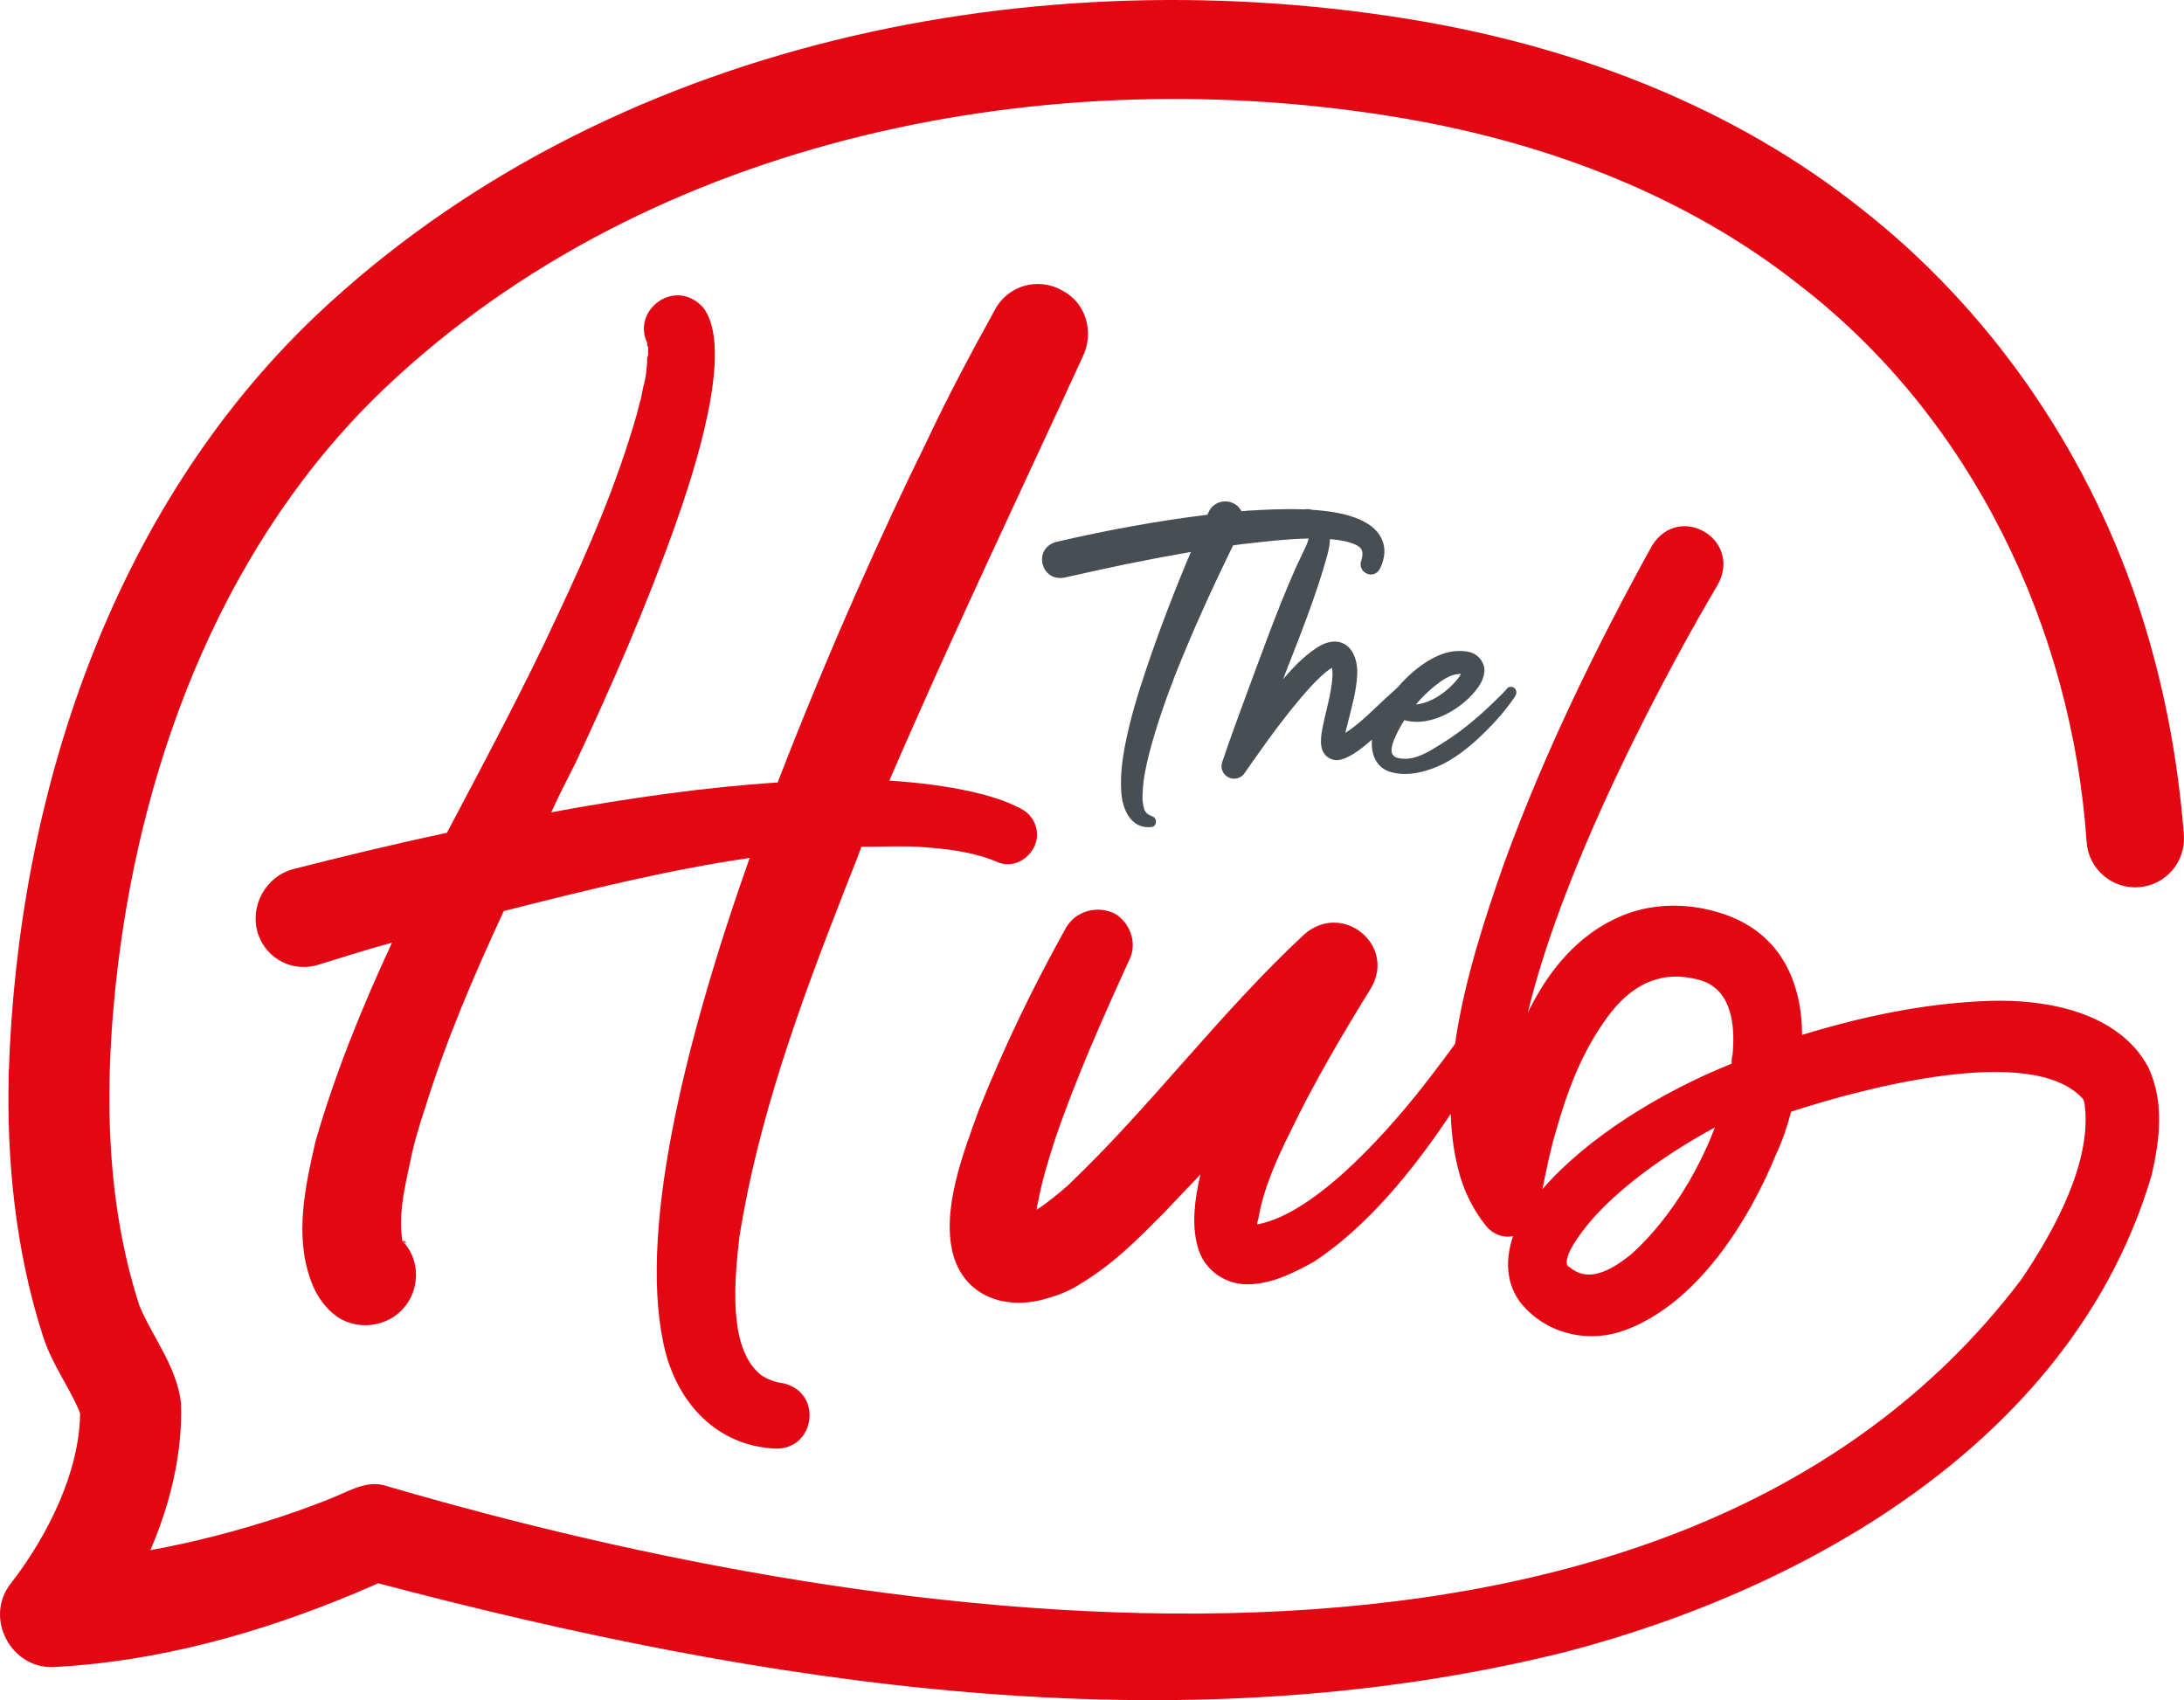 <?xml version="1.0" encoding="UTF-8"?><svg id="Layer_2" xmlns="http://www.w3.org/2000/svg" viewBox="0 0 327.605 255.031"><g id="Components"><g id="_5601fdd9-a8bf-4d9e-b63c-ed022344add2_1"><path d="m218.586,101.921c.189-.188.423-.562.564-.844-.141,0-.328,0-.469.047-.939.094-1.688.516-2.485,1.031-1.36.985-2.673,2.157-3.799,3.517,2.392-.234,4.736-1.969,6.189-3.751Z" style="fill:none;"/><path d="m235.634,187.338c-.441.881-.735,1.763-.588,2.352q0,.147.147.147v.147h.147c2.941,2.646,6.469.441,9.261-1.764,5.291-4.704,9.848-11.759,12.642-19.109-8.379,4.557-17.639,11.171-21.608,18.227Z" style="fill:none;"/><path d="m254.596,146.915c-6.32-1.617-10.877,1.616-14.258,6.761-3.232,4.704-5.291,10.143-6.907,15.875-.882,2.939-1.471,5.88-2.059,8.82,6.763-7.79,17.786-14.552,28.369-18.815,0-.441,0-.881.147-1.323.441-4.557-.147-10.142-5.291-11.317Z" style="fill:none;"/><path d="m96.947,51.291c.035.105.092.181.14.271" style="fill:none; stroke:#e30613; stroke-linecap:round; stroke-linejoin:round; stroke-width:0px;"/><path d="m60.342,186.116l.559.42q0-.42-.559-.42Z" style="fill:#e30613;"/><path d="m159.399,43.608c-3.633-2.096-8.243-.839-10.199,2.934-3.633,6.567-7.126,13.133-10.338,19.979-5.869,11.875-14.392,30.598-22.215,50.856-10.899.698-22.634,2.375-33.952,4.471,1.117-2.516,2.376-4.891,3.633-7.406,5.448-11.596,10.617-23.472,14.949-35.627,2.516-7.125,9.081-26.405,4.191-32.693-4.191-4.611-10.757.419-8.383,5.309v.279c0,.14,0,.279.14.279v1.258l-.14.419c0,.978-.14,2.235-.279,3.073l-.14.56c0,.14,0,.279-.14.559l-.419,2.096-.14.419-.14.559-.279,1.118c-2.935,10.338-7.266,20.398-11.877,30.178-5.029,10.898-11.036,22.075-16.625,32.694-8.523,1.817-16.487,3.773-23.055,5.448-4.192,1.118-6.566,5.589-5.309,9.641,1.257,3.911,5.449,6.007,9.361,4.611,3.633-1.118,7.126-2.236,10.759-3.214-4.471,9.641-8.523,19.56-11.457,29.76-1.536,6.706-3.214,14.111-.698,20.957.838,2.375,2.374,4.471,4.471,5.729,3.912,2.096,8.802.559,10.618-3.493,1.259-2.794.7-6.148-1.397-8.243v-.14c-.559-3.632.279-7.544,1.117-11.317.559-2.934,1.398-5.728,2.376-8.662,3.072-9.919,7.264-19.699,11.735-29.34,12.156-3.073,24.451-6.148,36.886-7.963-9.921,28.082-17.046,57.143-12.575,74.328,2.095,7.684,7.685,13.692,16.066,14.251,6.288.56,7.685-8.382,1.538-9.78-1.117-.14-2.376-.559-3.354-1.258-5.029-4.052-3.912-14.53-3.214-20.677,2.795-17.744,9.082-34.929,15.649-51.694.838-2.235,1.815-4.471,2.653-6.846,2.935,0,5.73-.14,8.523,0,4.052.279,8.104.698,11.737,2.235,2.095.978,4.471,0,5.588-2.096,1.117-2.096.279-4.75-1.955-5.868-2.376-1.257-4.89-1.956-7.266-2.515-3.773-.838-7.964-1.397-12.435-1.677,9.221-21.376,19.422-42.753,29.062-63.709,1.676-3.633.419-7.964-3.074-9.78Z" style="fill:#e30613;"/><path d="m208.739,115.848c1.97.516,3.986.188,5.861-.47,2.673-.891,4.971-2.625,7.034-4.501,2.062-1.923,3.985-3.985,5.579-6.33.094-.188.234-.375.234-.562.141-1.078-1.406-1.36-1.594-.281,0-.047,0-.141.047-.188v-.047c-.094.141-.422.422-.516.562-2.767,2.767-5.721,5.439-9.097,7.502-1.876,1.173-3.939,2.532-6.143,2.251-.704-.094-1.173-.281-1.36-.844-.141-.564.047-1.173.234-1.735.422-1.078.985-2.157,1.642-3.188,3.938,1.172,8.862-1.782,11.066-4.923.562-.798.984-1.735.938-2.767-.094-.985-.797-1.923-1.735-2.345-.891-.375-1.969-.375-2.907-.281-2.806.332-5.967,2.597-8.378,5.413-1.199,1.065-2.483,2.28-3.484,3.214-1.359,1.313-2.813,2.626-4.36,3.611.141-.564.281-1.126.422-1.688.562-2.298,1.219-4.501,1.359-6.939.235-4.079-2.484-6.611-6.236-4.032-1.875,1.266-3.423,2.907-4.876,4.595.094-.188.188-.422.234-.609,2.298-5.908,4.689-11.816,6.377-17.912.22-.796.387-1.641.416-2.487,1.658.136,3.123.432,4.135.987.892.516.845,1.312.564,2.25-.281.751.047,1.595.797,1.923.75.375,1.641.047,2.017-.75.141-.281.281-.61.375-.939.375-1.125.422-2.344-.141-3.517-1.38-2.994-5.853-4.05-10.425-4.349-.266-.068-.541-.113-.831-.105-.132-.013-.243.007-.343.044-3.269-.128-6.458.079-8.47.191-.328.047-.609.047-.938.094-.281-.516-.704-.985-1.267-1.219-1.406-.656-3.048-.047-3.657,1.313-.094.141-.141.281-.188.422-7.644.938-15.239,2.345-22.695,4.08-3.563.985-2.297,6.049,1.267,5.346,2.86-.656,6.377-1.406,9.237-2.017,3.235-.656,6.471-1.266,9.706-1.828-2.392,5.627-4.595,11.348-6.564,17.162-1.36,3.985-2.579,7.971-3.376,12.144-.375,2.11-.656,4.221-.516,6.519.094,2.625,1.406,5.814,4.548,5.439.797-.094.938-1.266.141-1.594-.375-.141-.75-.328-.938-.562s-.328-.517-.375-.845c-.188-.656-.234-1.547-.141-2.438.094-1.923.516-3.846.984-5.674,1.031-3.893,2.345-7.737,3.798-11.488,2.626-6.658,5.627-13.223,8.769-19.648.892-.141,1.782-.234,2.673-.328,2.113-.246,5.46-.642,8.662-.698-.013.045-.024.09-.037.135-.188.703-.562,1.454-.891,2.11-.375.75-.704,1.547-1.079,2.298-2.767,6.283-5.064,12.754-7.455,19.178-1.22,3.282-2.392,6.518-3.517,9.847-.281.797.047,1.735.844,2.204.891.516,2.017.234,2.579-.656.609-.892,1.219-1.782,1.875-2.673,1.876-2.673,3.846-5.346,5.955-7.878,1.313-1.594,2.767-3.235,4.314-4.548.328-.234.609-.469.891-.609.094.281.094.656.094,1.031-.094,2.86-1.172,5.861-1.641,8.769-.094.797-.188,1.594.094,2.484.328.939,1.312,1.642,2.344,1.548,1.463-.117,3.456-1.585,5.124-3.083-.192,2.132.596,4.293,2.94,4.912Zm7.456-13.692c.797-.516,1.547-.938,2.485-1.031.141-.047.328-.047.469-.047-.141.281-.375.656-.564.844-1.453,1.782-3.798,3.517-6.189,3.751,1.126-1.359,2.438-2.531,3.799-3.517Z" style="fill:#484f54;"/><path d="m313,126.326c.294,4.038,3.819,7.072,7.856,6.758,4.026-.311,7.038-3.827,6.727-7.854-.923-11.951-3.233-23.855-7.116-35.292-7.773-22.897-22.171-43.687-41.257-58.622-18.92-15.053-41.96-23.923-65.585-28.066-57.928-10.07-122.686,2.88-166.267,44.123C16.709,76.553,2.635,119.444,1.313,160.976c-.341,13.266,1.039,26.734,5.137,39.479,1.332,4.139,3.829,7.437,5.386,11.087.078.176.139.358.179.487-.094,8.746-4.833,18.338-10.403,25.509-4.079,5.196.109,13.003,6.701,12.516,15.47-.853,30.485-5.038,44.71-10.961,1.296-.546,2.487-1.053,3.704-1.597,57.59,15.201,119.316,24.963,178.105,10.302,37.073-9.658,76.402-32.432,87.918-71.527,1.186-5.221,1.97-10.811-.489-16.16-4.497-8.395-15.485-10.242-23.784-9.977-9.705.331-18.998,2.315-28.156,5.103-.057-7.786-3.074-15.036-11.461-18.022-4.998-1.763-10.583-1.91-15.58.147-6.616,2.794-11.024,8.232-14.111,14.553,5.585-23.225,21.459-52.329,28.516-64.236,3.675-6.762-5.732-12.347-9.848-5.879-8.526,15.433-16.17,31.162-22.196,47.625-2.811,8.007-6.013,17.643-7.382,27.163-1.194,1.662-2.423,3.29-3.652,4.882-5.585,7.349-17.052,20.579-26.018,22.195,0-.147,0-.441.147-.735.735-4.557,2.794-9.114,4.851-13.23,3.528-7.349,7.791-14.552,12.054-21.46,3.822-6.468-4.263-13.082-9.995-8.084-12.789,11.906-22.931,25.723-35.426,37.63-1.175,1.028-3.088,2.646-4.704,3.674,0-.294,0-.588.147-.881.588-3.381,1.616-6.615,2.647-9.848,3.085-8.967,7.054-17.933,11.024-26.606,1.322-2.499.294-5.585-2.057-7.056-2.647-1.322-5.881-.441-7.351,2.058-4.997,8.967-9.26,17.786-13.082,27.341-2.351,6.468-5.732,15.139-3.822,21.901,1.912,6.468,8.379,8.232,14.258,6.321,1.618-.441,3.381-1.177,4.706-2.058,5.144-3.087,8.671-6.762,12.64-10.731,1.765-1.91,3.528-3.674,5.438-5.732-.882,3.822-1.322,7.496-.441,10.731.882,3.674,4.41,6.026,8.085,5.732,3.381-.147,6.761-1.911,9.407-3.38,7.882-5.19,14.75-13.524,20.496-22.163.109,3.245.545,6.397,1.417,9.375.735,2.499,2.057,5.144,3.822,7.349,1.028,1.323,2.644,1.911,4.114,1.617-1.322,3.822-1.029,7.937,1.912,10.878,3.822,3.968,9.701,5.144,14.846,3.233,10.877-3.969,18.668-16.463,22.784-26.605.9-1.901,1.586-4.012,2.171-6.182,10.869-3.547,36.068-10.257,43.675-2.015.224.281.093.13.164.231.033.085.093.219.146.416,1.308,8.633-4.477,19.2-9.464,26.547-53.071,70.092-171.068,52.705-245.191,30.985-2.646-.916-5.184.488-7.67,1.56-2.724,1.141-5.522,2.137-8.331,3.078-6.358,2.084-12.867,3.779-19.452,4.979,3.027-7.023,4.842-14.584,4.6-22.054-.616-5.49-4.351-10.014-6.26-14.677-5.256-16.298-5.261-33.858-3.23-50.786,3.888-32.153,16.354-64.246,40.101-86.836C97.613,20.395,157.797,8.612,210.996,17.828c21.272,3.695,42.118,11.577,59.089,25.061,25.683,19.881,40.703,51.248,42.915,83.436Zm-68.399,61.893c-2.792,2.205-6.32,4.41-9.261,1.764h-.147v-.147q-.147,0-.147-.147c-.147-.589.147-1.47.588-2.352,3.969-7.056,13.23-13.67,21.608-18.227-2.794,7.349-7.351,14.405-12.642,19.109Zm15.286-29.986c-.147.442-.147.883-.147,1.323-10.583,4.263-21.606,11.025-28.369,18.815.588-2.939,1.177-5.88,2.059-8.82,1.616-5.732,3.675-11.171,6.907-15.875,3.381-5.144,7.938-8.378,14.258-6.761,5.144,1.175,5.732,6.761,5.291,11.317Z" style="fill:#e30613;"/></g></g></svg>